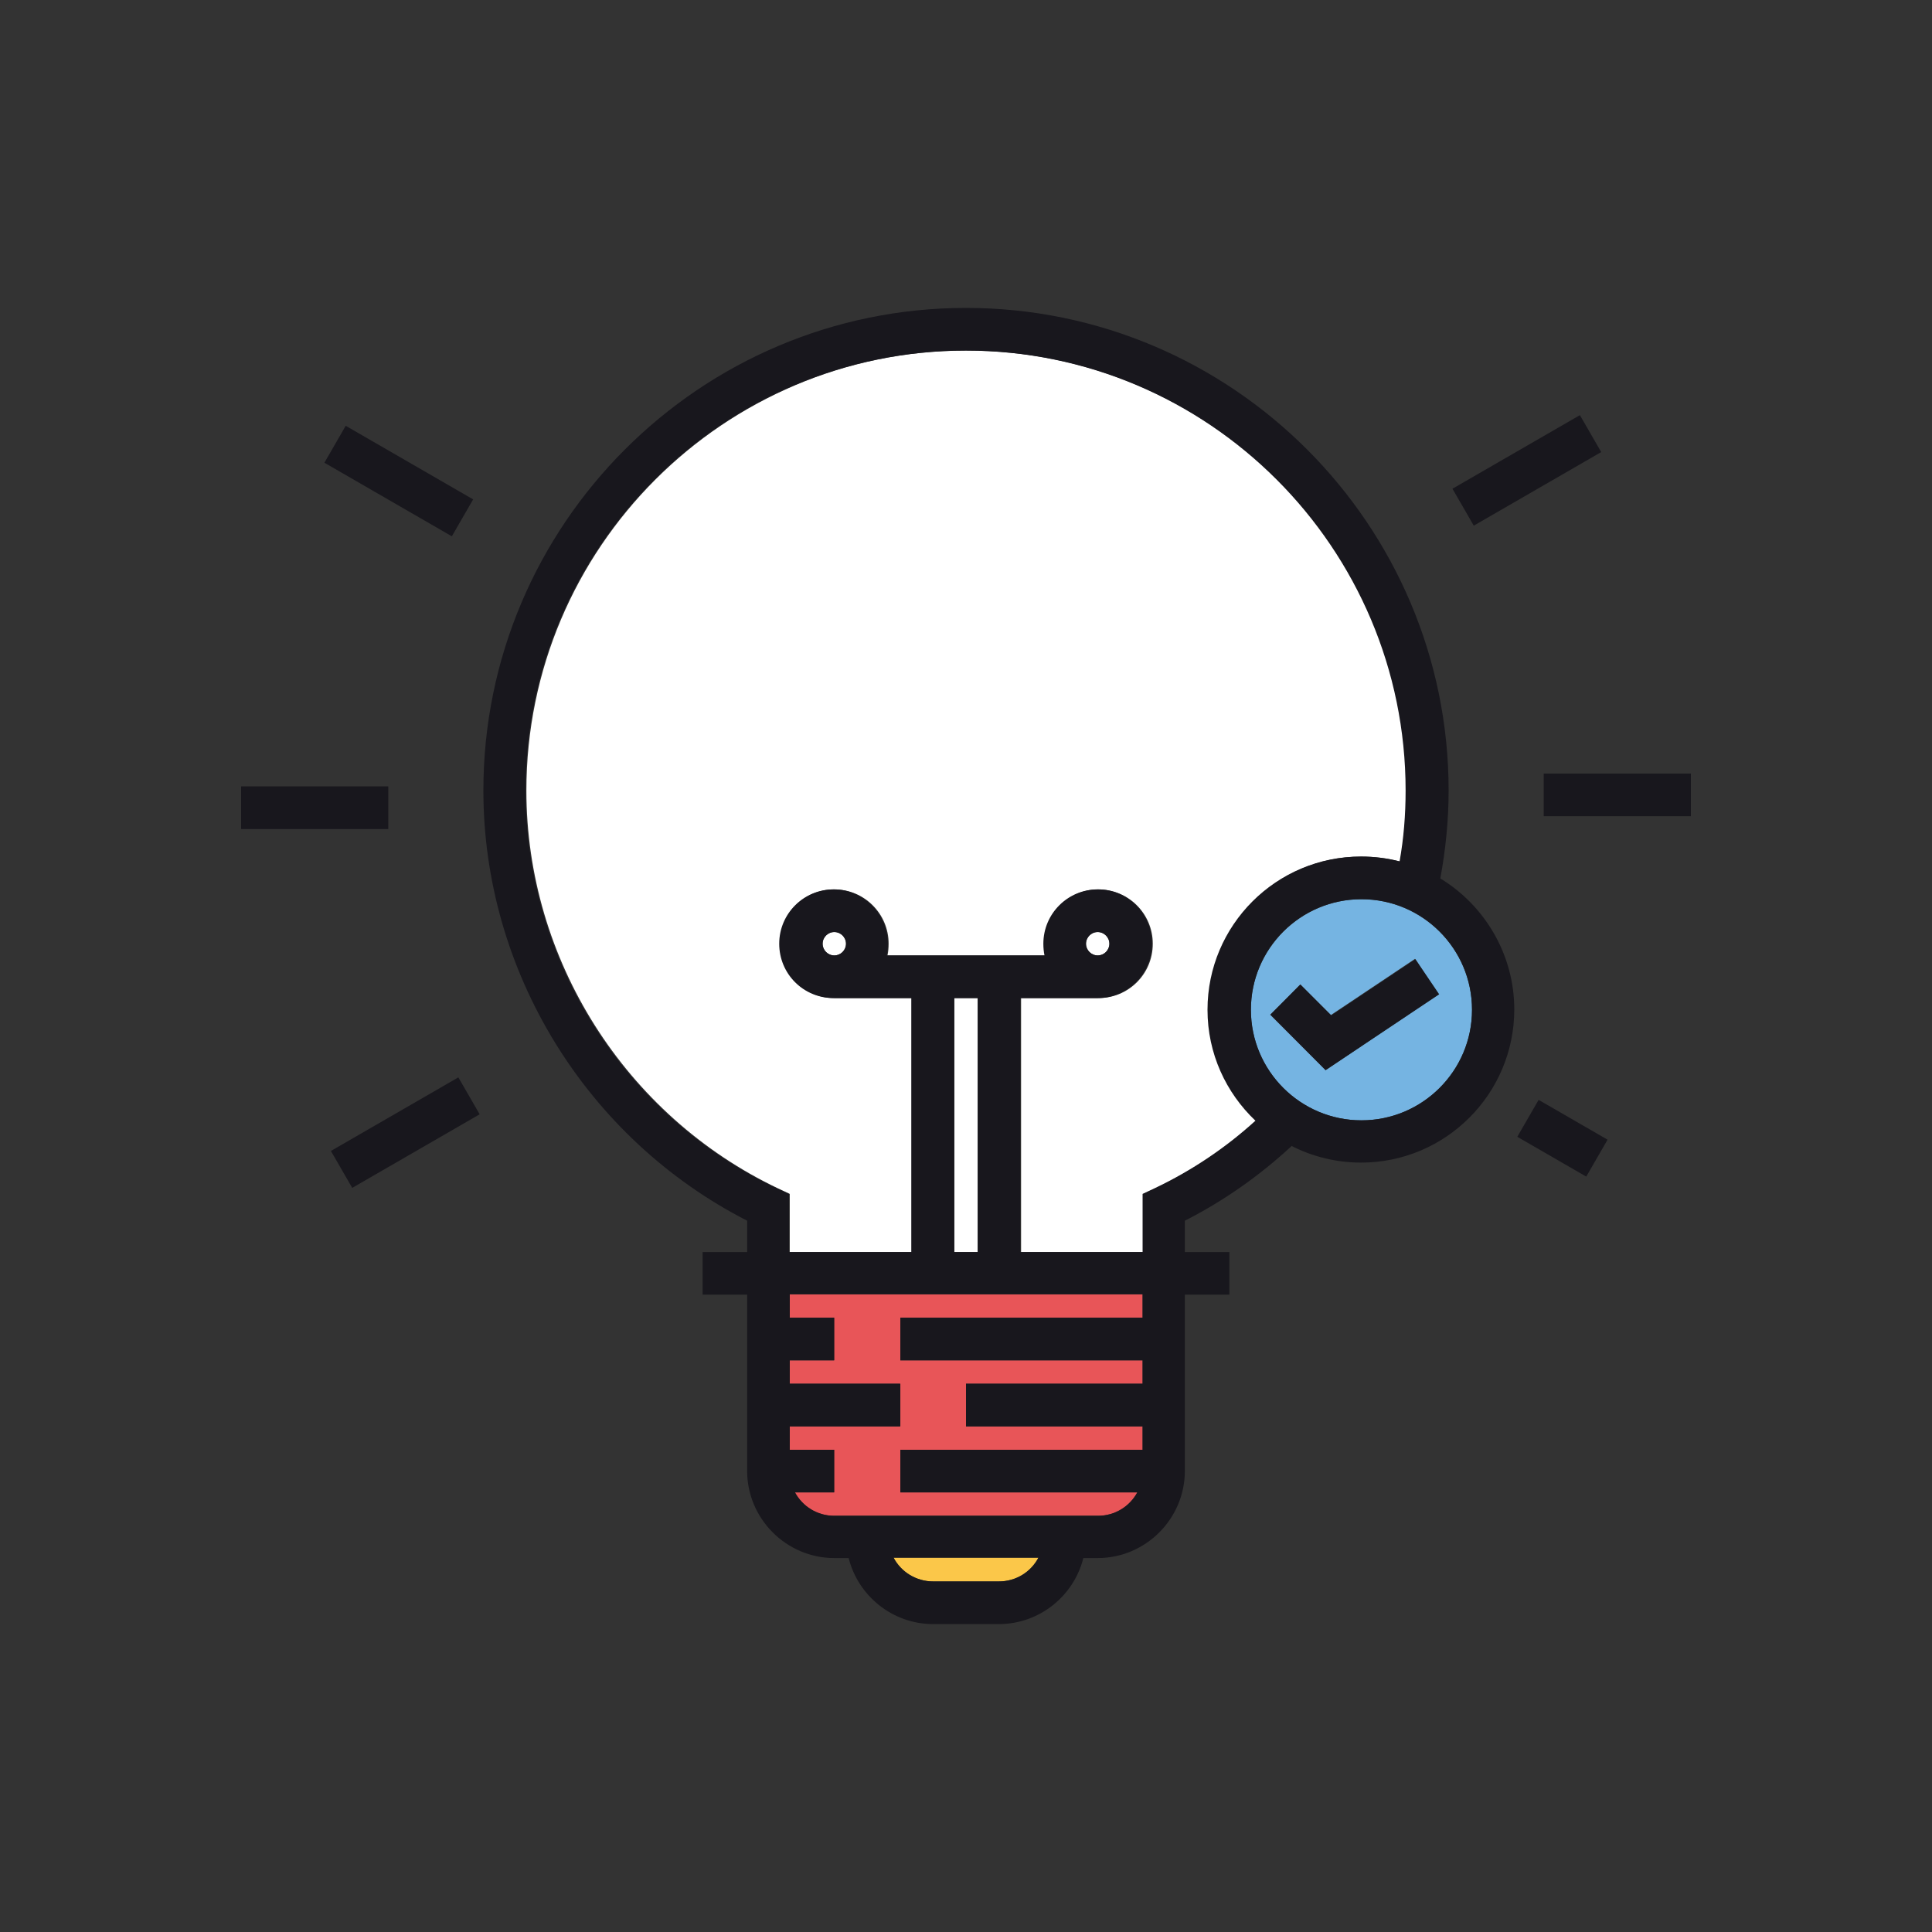 <?xml version="1.0" encoding="utf-8"?>
<!-- Generator: Adobe Illustrator 21.0.0, SVG Export Plug-In . SVG Version: 6.00 Build 0)  -->
<svg version="1.1" id="Layer_1" xmlns="http://www.w3.org/2000/svg" xmlns:xlink="http://www.w3.org/1999/xlink" x="0px" y="0px"
	 viewBox="0 0 512 512" style="enable-background:new 0 0 512 512;" xml:space="preserve">
<rect x="0" y="0" width="512" height="512" fill="#333333" stroke="none"/>
<style type="text/css">
	.st0{fill:#FFFFFF;}
	.st1{fill:#E85558;}
	.st2{fill:#FBC749;}
	.st3{fill:#75B4E2;}
	.st4{fill:#18171D;}
</style>
<g id="Original_Concept">
	<g>
		<path class="st0" d="M320.2,267.6c0-22.4,18.2-40.6,40.6-40.6c3.5,0,7,0.5,10.3,1.3c1-6.2,1.6-12.5,1.6-18.8
			c0-64.3-52.3-116.6-116.6-116.6s-116.6,52.3-116.6,116.6c0,44.8,26.2,86.1,66.6,105.4l3.2,1.5v15.4h32.4v-67.3h-20.6
			c-7.9,0-14.4-6.4-14.4-14.4s6.4-14.4,14.4-14.4c7.9,0,14.4,6.4,14.4,14.4c0,1.1-0.1,2.1-0.3,3.1h41.8c-0.2-1-0.3-2-0.3-3.1
			c0-7.9,6.4-14.4,14.4-14.4c7.9,0,14.4,6.4,14.4,14.4s-6.4,14.4-14.4,14.4h-20.5v67.3h32.4v-15.4l3.2-1.5
			c9.9-4.7,18.9-10.8,27-17.8C325.1,289.6,320.2,279.2,320.2,267.6z"/>
		<rect x="252.9" y="264.5" class="st0" width="6.2" height="67.3"/>
		<path class="st1" d="M209.2,349.2h11.8v11.3h-11.8v6.2h29.3v11.3h-29.3v6.2h11.8v11.3h-10.4c2,3.7,5.9,6.2,10.4,6.2H291
			c4.5,0,8.4-2.5,10.4-6.2h-62.8v-11.3h64.2v-6.2H256v-11.3h46.8v-6.2h-64.2v-11.3h64.2v-6.2h-93.5V349.2z"/>
		<path class="st2" d="M247.3,419.1h17.4c4.5,0,8.5-2.5,10.5-6.3h-38.4C238.8,416.6,242.8,419.1,247.3,419.1z"/>
		<circle class="st0" cx="290.9" cy="250.1" r="3.1"/>
		<path class="st3" d="M360.8,238.3c-16.1,0-29.3,13.1-29.3,29.3s13.1,29.3,29.3,29.3s29.3-13.1,29.3-29.3S376.9,238.3,360.8,238.3z
			 M351.3,283.6l-14.7-14.7l8-8l8.1,8.1l22.3-14.9l6.2,9.4L351.3,283.6z"/>
		<circle class="st0" cx="221.1" cy="250.1" r="3.1"/>
		<rect x="100.1" y="108" transform="matrix(0.5 -0.866 0.866 0.5 -57.61 155.313)" class="st4" width="11.3" height="39"/>
		<rect x="63.9" y="208.4" class="st4" width="39" height="11.3"/>
		
			<rect x="87.9" y="294.5" transform="matrix(0.866 -0.5 0.5 0.866 -135.679 93.928)" class="st4" width="39" height="11.3"/>
		<rect x="408.4" y="291.1" transform="matrix(0.5 -0.866 0.866 0.5 -54.194 509.387)" class="st4" width="11.3" height="21.1"/>
		<rect x="409.1" y="205" class="st4" width="39" height="11.3"/>
		<rect x="385.1" y="119" transform="matrix(0.866 -0.5 0.5 0.866 -8.082 219.014)" class="st4" width="39" height="11.3"/>
		<path class="st4" d="M381.7,232.8c1.4-7.6,2.2-15.4,2.2-23.3c0-70.5-57.4-127.9-127.9-127.9S128.1,139,128.1,209.5
			c0,47.9,27.3,92.2,69.9,114v8.3h-11.8v11.3H198v46.7c0,12.7,10.4,23.1,23.1,23.1h3.8c2.5,10,11.6,17.5,22.4,17.5h17.4
			c10.8,0,19.9-7.5,22.4-17.5h3.8c12.7,0,23.1-10.4,23.1-23.1v-46.7h11.8v-11.3H314v-8.3c10.4-5.3,19.9-12,28.3-19.8
			c5.5,2.8,11.8,4.4,18.4,4.4c22.4,0,40.6-18.2,40.6-40.6C401.3,252.9,393.4,239.9,381.7,232.8z M264.7,419.1h-17.4
			c-4.5,0-8.5-2.5-10.5-6.3h38.4C273.2,416.6,269.3,419.1,264.7,419.1z M302.8,349.2h-64.2v11.3h64.2v6.2H256v11.3h46.8v6.2h-64.2
			v11.3h62.8c-2,3.7-5.9,6.2-10.4,6.2h-69.9c-4.5,0-8.4-2.5-10.4-6.2h10.4v-11.3h-11.8v-6.2h29.3v-11.3h-29.3v-6.2h11.8v-11.3h-11.8
			v-6.2h93.5V349.2z M252.9,331.8v-67.3h6.2v67.3H252.9z M306,314.9l-3.2,1.5v15.4h-32.4v-67.3h20.5c7.9,0,14.4-6.4,14.4-14.4
			s-6.4-14.4-14.4-14.4c-7.9,0-14.4,6.4-14.4,14.4c0,1.1,0.1,2.1,0.3,3.1h-41.8c0.2-1,0.3-2,0.3-3.1c0-7.9-6.4-14.4-14.4-14.4
			c-7.9,0-14.4,6.4-14.4,14.4s6.4,14.4,14.4,14.4h20.6v67.3h-32.4v-15.4l-3.2-1.5c-40.5-19.2-66.6-60.6-66.6-105.4
			c0-64.3,52.3-116.6,116.6-116.6s116.6,52.3,116.6,116.6c0,6.4-0.5,12.7-1.6,18.8c-3.3-0.9-6.7-1.3-10.3-1.3
			c-22.4,0-40.6,18.2-40.6,40.6c0,11.6,4.9,22,12.7,29.4C324.9,304.1,315.9,310.2,306,314.9z M287.8,250.1c0-1.7,1.4-3.1,3.1-3.1
			c1.7,0,3.1,1.4,3.1,3.1c0,1.7-1.4,3.1-3.1,3.1C289.2,253.2,287.8,251.8,287.8,250.1z M224.2,250.1c0,1.7-1.4,3.1-3.1,3.1
			c-1.7,0-3.1-1.4-3.1-3.1c0-1.7,1.4-3.1,3.1-3.1C222.8,247,224.2,248.4,224.2,250.1z M360.8,296.9c-16.1,0-29.3-13.1-29.3-29.3
			s13.1-29.3,29.3-29.3s29.3,13.1,29.3,29.3S376.9,296.9,360.8,296.9z"/>
		<polygon class="st4" points="352.8,269.1 344.6,260.9 336.7,268.9 351.3,283.6 381.4,263.5 375.1,254.2 		"/>
	</g>
</g>
</svg>
